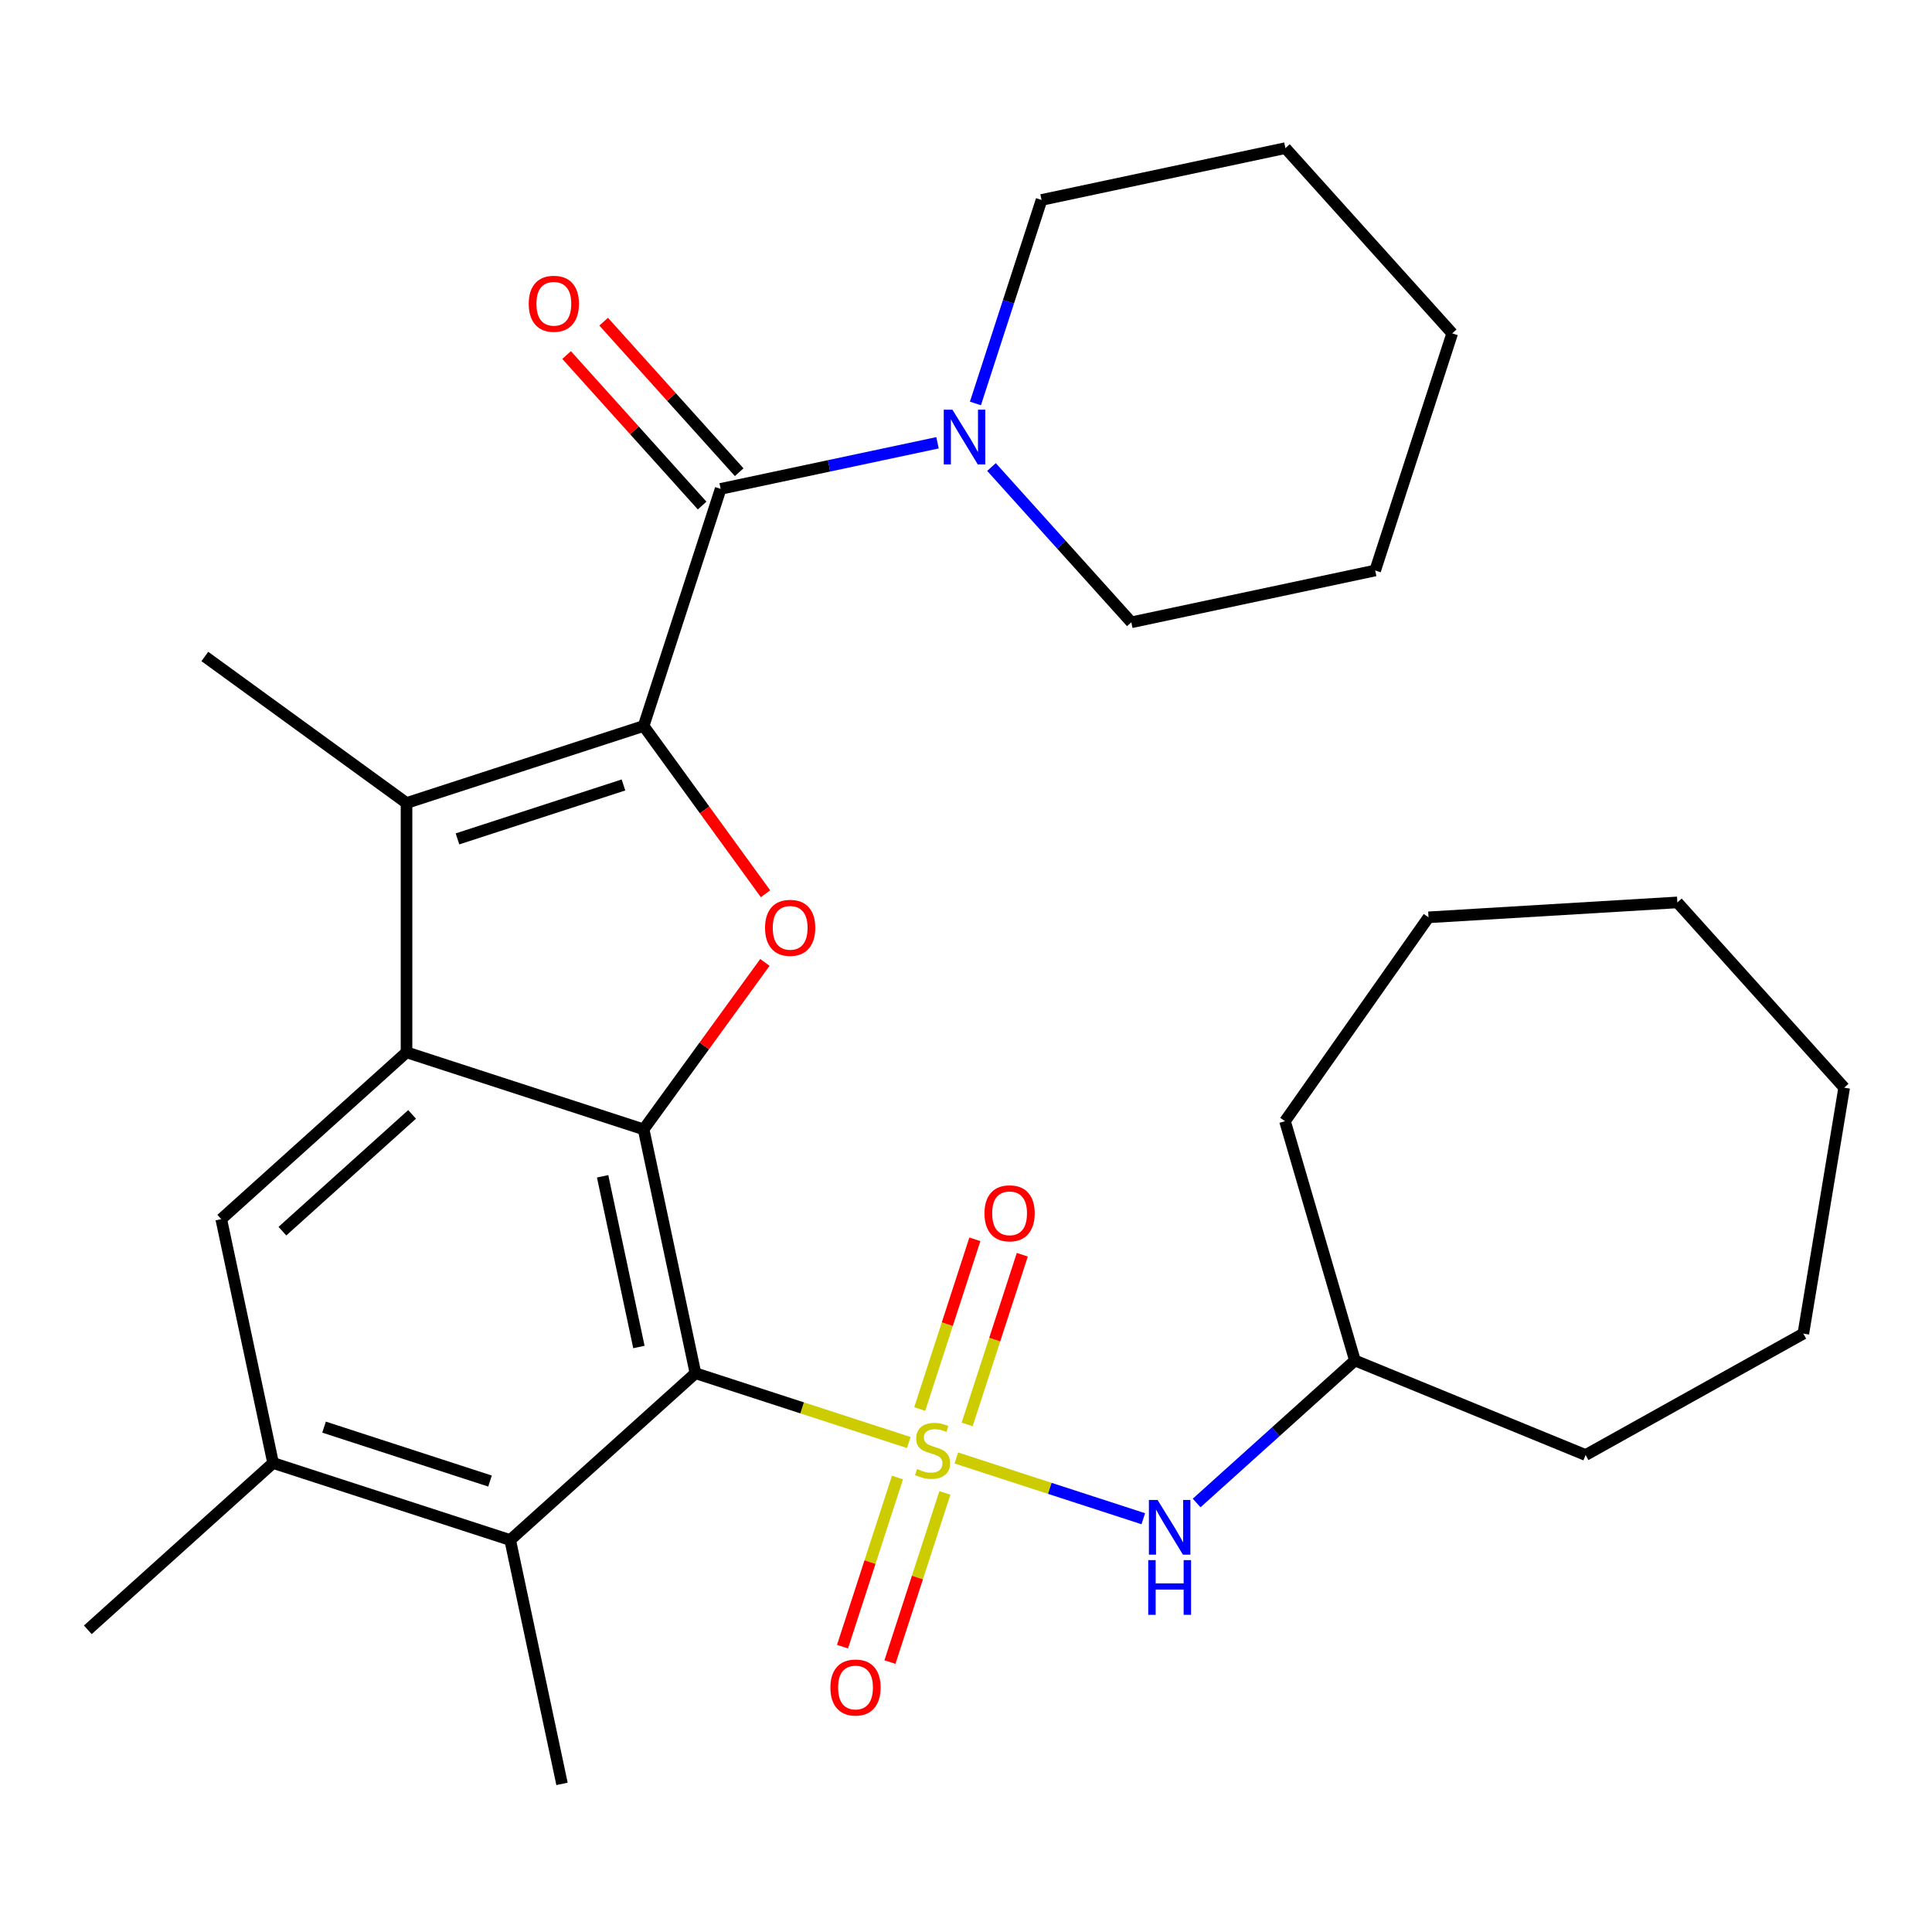 <?xml version='1.0' encoding='iso-8859-1'?>
<svg version='1.1' baseProfile='full'
              xmlns='http://www.w3.org/2000/svg'
                      xmlns:rdkit='http://www.rdkit.org/xml'
                      xmlns:xlink='http://www.w3.org/1999/xlink'
                  xml:space='preserve'
width='1000px' height='1000px' viewBox='0 0 1000 1000'>
<!-- END OF HEADER -->
<rect style='opacity:1.0;fill:#FFFFFF;stroke:none' width='1000' height='1000' x='0' y='0'> </rect>
<path class='bond-0' d='M 470.382,746.65 L 415.173,728.712' style='fill:none;fill-rule:evenodd;stroke:#CCCC00;stroke-width:6px;stroke-linecap:butt;stroke-linejoin:miter;stroke-opacity:1' />
<path class='bond-0' d='M 415.173,728.712 L 359.965,710.773' style='fill:none;fill-rule:evenodd;stroke:#000000;stroke-width:6px;stroke-linecap:butt;stroke-linejoin:miter;stroke-opacity:1' />
<path class='bond-8' d='M 494.994,754.647 L 543.381,770.369' style='fill:none;fill-rule:evenodd;stroke:#CCCC00;stroke-width:6px;stroke-linecap:butt;stroke-linejoin:miter;stroke-opacity:1' />
<path class='bond-8' d='M 543.381,770.369 L 591.768,786.091' style='fill:none;fill-rule:evenodd;stroke:#0000FF;stroke-width:6px;stroke-linecap:butt;stroke-linejoin:miter;stroke-opacity:1' />
<path class='bond-12' d='M 464.532,764.767 L 450.31,808.54' style='fill:none;fill-rule:evenodd;stroke:#CCCC00;stroke-width:6px;stroke-linecap:butt;stroke-linejoin:miter;stroke-opacity:1' />
<path class='bond-12' d='M 450.31,808.54 L 436.087,852.313' style='fill:none;fill-rule:evenodd;stroke:#FF0000;stroke-width:6px;stroke-linecap:butt;stroke-linejoin:miter;stroke-opacity:1' />
<path class='bond-12' d='M 489.077,772.742 L 474.854,816.515' style='fill:none;fill-rule:evenodd;stroke:#CCCC00;stroke-width:6px;stroke-linecap:butt;stroke-linejoin:miter;stroke-opacity:1' />
<path class='bond-12' d='M 474.854,816.515 L 460.631,860.288' style='fill:none;fill-rule:evenodd;stroke:#FF0000;stroke-width:6px;stroke-linecap:butt;stroke-linejoin:miter;stroke-opacity:1' />
<path class='bond-13' d='M 500.596,737.29 L 514.868,693.367' style='fill:none;fill-rule:evenodd;stroke:#CCCC00;stroke-width:6px;stroke-linecap:butt;stroke-linejoin:miter;stroke-opacity:1' />
<path class='bond-13' d='M 514.868,693.367 L 529.139,649.443' style='fill:none;fill-rule:evenodd;stroke:#FF0000;stroke-width:6px;stroke-linecap:butt;stroke-linejoin:miter;stroke-opacity:1' />
<path class='bond-13' d='M 476.051,729.315 L 490.323,685.392' style='fill:none;fill-rule:evenodd;stroke:#CCCC00;stroke-width:6px;stroke-linecap:butt;stroke-linejoin:miter;stroke-opacity:1' />
<path class='bond-13' d='M 490.323,685.392 L 504.595,641.468' style='fill:none;fill-rule:evenodd;stroke:#FF0000;stroke-width:6px;stroke-linecap:butt;stroke-linejoin:miter;stroke-opacity:1' />
<path class='bond-2' d='M 359.965,710.773 L 333.137,584.555' style='fill:none;fill-rule:evenodd;stroke:#000000;stroke-width:6px;stroke-linecap:butt;stroke-linejoin:miter;stroke-opacity:1' />
<path class='bond-2' d='M 330.697,697.206 L 311.917,608.854' style='fill:none;fill-rule:evenodd;stroke:#000000;stroke-width:6px;stroke-linecap:butt;stroke-linejoin:miter;stroke-opacity:1' />
<path class='bond-7' d='M 359.965,710.773 L 264.071,797.117' style='fill:none;fill-rule:evenodd;stroke:#000000;stroke-width:6px;stroke-linecap:butt;stroke-linejoin:miter;stroke-opacity:1' />
<path class='bond-1' d='M 333.137,375.767 L 364.686,419.191' style='fill:none;fill-rule:evenodd;stroke:#000000;stroke-width:6px;stroke-linecap:butt;stroke-linejoin:miter;stroke-opacity:1' />
<path class='bond-1' d='M 364.686,419.191 L 396.235,462.615' style='fill:none;fill-rule:evenodd;stroke:#FF0000;stroke-width:6px;stroke-linecap:butt;stroke-linejoin:miter;stroke-opacity:1' />
<path class='bond-6' d='M 333.137,375.767 L 373.012,253.044' style='fill:none;fill-rule:evenodd;stroke:#000000;stroke-width:6px;stroke-linecap:butt;stroke-linejoin:miter;stroke-opacity:1' />
<path class='bond-31' d='M 333.137,375.767 L 210.414,415.642' style='fill:none;fill-rule:evenodd;stroke:#000000;stroke-width:6px;stroke-linecap:butt;stroke-linejoin:miter;stroke-opacity:1' />
<path class='bond-31' d='M 322.703,406.293 L 236.797,434.205' style='fill:none;fill-rule:evenodd;stroke:#000000;stroke-width:6px;stroke-linecap:butt;stroke-linejoin:miter;stroke-opacity:1' />
<path class='bond-3' d='M 333.137,584.555 L 210.414,544.68' style='fill:none;fill-rule:evenodd;stroke:#000000;stroke-width:6px;stroke-linecap:butt;stroke-linejoin:miter;stroke-opacity:1' />
<path class='bond-4' d='M 333.137,584.555 L 364.526,541.351' style='fill:none;fill-rule:evenodd;stroke:#000000;stroke-width:6px;stroke-linecap:butt;stroke-linejoin:miter;stroke-opacity:1' />
<path class='bond-4' d='M 364.526,541.351 L 395.916,498.147' style='fill:none;fill-rule:evenodd;stroke:#FF0000;stroke-width:6px;stroke-linecap:butt;stroke-linejoin:miter;stroke-opacity:1' />
<path class='bond-5' d='M 210.414,544.68 L 210.414,415.642' style='fill:none;fill-rule:evenodd;stroke:#000000;stroke-width:6px;stroke-linecap:butt;stroke-linejoin:miter;stroke-opacity:1' />
<path class='bond-30' d='M 210.414,544.68 L 114.52,631.023' style='fill:none;fill-rule:evenodd;stroke:#000000;stroke-width:6px;stroke-linecap:butt;stroke-linejoin:miter;stroke-opacity:1' />
<path class='bond-30' d='M 213.299,576.81 L 146.173,637.251' style='fill:none;fill-rule:evenodd;stroke:#000000;stroke-width:6px;stroke-linecap:butt;stroke-linejoin:miter;stroke-opacity:1' />
<path class='bond-15' d='M 210.414,415.642 L 106.02,339.795' style='fill:none;fill-rule:evenodd;stroke:#000000;stroke-width:6px;stroke-linecap:butt;stroke-linejoin:miter;stroke-opacity:1' />
<path class='bond-10' d='M 373.012,253.044 L 429.138,241.115' style='fill:none;fill-rule:evenodd;stroke:#000000;stroke-width:6px;stroke-linecap:butt;stroke-linejoin:miter;stroke-opacity:1' />
<path class='bond-10' d='M 429.138,241.115 L 485.264,229.185' style='fill:none;fill-rule:evenodd;stroke:#0000FF;stroke-width:6px;stroke-linecap:butt;stroke-linejoin:miter;stroke-opacity:1' />
<path class='bond-14' d='M 382.601,244.41 L 347.527,205.456' style='fill:none;fill-rule:evenodd;stroke:#000000;stroke-width:6px;stroke-linecap:butt;stroke-linejoin:miter;stroke-opacity:1' />
<path class='bond-14' d='M 347.527,205.456 L 312.452,166.502' style='fill:none;fill-rule:evenodd;stroke:#FF0000;stroke-width:6px;stroke-linecap:butt;stroke-linejoin:miter;stroke-opacity:1' />
<path class='bond-14' d='M 363.422,261.679 L 328.348,222.725' style='fill:none;fill-rule:evenodd;stroke:#000000;stroke-width:6px;stroke-linecap:butt;stroke-linejoin:miter;stroke-opacity:1' />
<path class='bond-14' d='M 328.348,222.725 L 293.273,183.771' style='fill:none;fill-rule:evenodd;stroke:#FF0000;stroke-width:6px;stroke-linecap:butt;stroke-linejoin:miter;stroke-opacity:1' />
<path class='bond-11' d='M 264.071,797.117 L 141.349,757.242' style='fill:none;fill-rule:evenodd;stroke:#000000;stroke-width:6px;stroke-linecap:butt;stroke-linejoin:miter;stroke-opacity:1' />
<path class='bond-11' d='M 253.638,766.591 L 167.732,738.679' style='fill:none;fill-rule:evenodd;stroke:#000000;stroke-width:6px;stroke-linecap:butt;stroke-linejoin:miter;stroke-opacity:1' />
<path class='bond-19' d='M 264.071,797.117 L 290.9,923.335' style='fill:none;fill-rule:evenodd;stroke:#000000;stroke-width:6px;stroke-linecap:butt;stroke-linejoin:miter;stroke-opacity:1' />
<path class='bond-16' d='M 619.376,777.948 L 660.34,741.064' style='fill:none;fill-rule:evenodd;stroke:#0000FF;stroke-width:6px;stroke-linecap:butt;stroke-linejoin:miter;stroke-opacity:1' />
<path class='bond-16' d='M 660.34,741.064 L 701.304,704.18' style='fill:none;fill-rule:evenodd;stroke:#000000;stroke-width:6px;stroke-linecap:butt;stroke-linejoin:miter;stroke-opacity:1' />
<path class='bond-9' d='M 114.52,631.023 L 141.349,757.242' style='fill:none;fill-rule:evenodd;stroke:#000000;stroke-width:6px;stroke-linecap:butt;stroke-linejoin:miter;stroke-opacity:1' />
<path class='bond-17' d='M 513.196,241.727 L 549.385,281.918' style='fill:none;fill-rule:evenodd;stroke:#0000FF;stroke-width:6px;stroke-linecap:butt;stroke-linejoin:miter;stroke-opacity:1' />
<path class='bond-17' d='M 549.385,281.918 L 585.573,322.11' style='fill:none;fill-rule:evenodd;stroke:#000000;stroke-width:6px;stroke-linecap:butt;stroke-linejoin:miter;stroke-opacity:1' />
<path class='bond-18' d='M 504.879,208.83 L 521.992,156.162' style='fill:none;fill-rule:evenodd;stroke:#0000FF;stroke-width:6px;stroke-linecap:butt;stroke-linejoin:miter;stroke-opacity:1' />
<path class='bond-18' d='M 521.992,156.162 L 539.105,103.493' style='fill:none;fill-rule:evenodd;stroke:#000000;stroke-width:6px;stroke-linecap:butt;stroke-linejoin:miter;stroke-opacity:1' />
<path class='bond-20' d='M 141.349,757.242 L 45.455,843.585' style='fill:none;fill-rule:evenodd;stroke:#000000;stroke-width:6px;stroke-linecap:butt;stroke-linejoin:miter;stroke-opacity:1' />
<path class='bond-21' d='M 701.304,704.18 L 665.118,580.32' style='fill:none;fill-rule:evenodd;stroke:#000000;stroke-width:6px;stroke-linecap:butt;stroke-linejoin:miter;stroke-opacity:1' />
<path class='bond-22' d='M 701.304,704.18 L 820.704,753.115' style='fill:none;fill-rule:evenodd;stroke:#000000;stroke-width:6px;stroke-linecap:butt;stroke-linejoin:miter;stroke-opacity:1' />
<path class='bond-23' d='M 585.573,322.11 L 711.792,295.281' style='fill:none;fill-rule:evenodd;stroke:#000000;stroke-width:6px;stroke-linecap:butt;stroke-linejoin:miter;stroke-opacity:1' />
<path class='bond-24' d='M 539.105,103.493 L 665.323,76.665' style='fill:none;fill-rule:evenodd;stroke:#000000;stroke-width:6px;stroke-linecap:butt;stroke-linejoin:miter;stroke-opacity:1' />
<path class='bond-25' d='M 665.118,580.32 L 739.395,474.803' style='fill:none;fill-rule:evenodd;stroke:#000000;stroke-width:6px;stroke-linecap:butt;stroke-linejoin:miter;stroke-opacity:1' />
<path class='bond-26' d='M 820.704,753.115 L 933.407,690.274' style='fill:none;fill-rule:evenodd;stroke:#000000;stroke-width:6px;stroke-linecap:butt;stroke-linejoin:miter;stroke-opacity:1' />
<path class='bond-33' d='M 711.792,295.281 L 751.667,172.559' style='fill:none;fill-rule:evenodd;stroke:#000000;stroke-width:6px;stroke-linecap:butt;stroke-linejoin:miter;stroke-opacity:1' />
<path class='bond-27' d='M 665.323,76.665 L 751.667,172.559' style='fill:none;fill-rule:evenodd;stroke:#000000;stroke-width:6px;stroke-linecap:butt;stroke-linejoin:miter;stroke-opacity:1' />
<path class='bond-28' d='M 739.395,474.803 L 868.202,467.086' style='fill:none;fill-rule:evenodd;stroke:#000000;stroke-width:6px;stroke-linecap:butt;stroke-linejoin:miter;stroke-opacity:1' />
<path class='bond-29' d='M 933.407,690.274 L 954.545,562.98' style='fill:none;fill-rule:evenodd;stroke:#000000;stroke-width:6px;stroke-linecap:butt;stroke-linejoin:miter;stroke-opacity:1' />
<path class='bond-32' d='M 868.202,467.086 L 954.545,562.98' style='fill:none;fill-rule:evenodd;stroke:#000000;stroke-width:6px;stroke-linecap:butt;stroke-linejoin:miter;stroke-opacity:1' />
<path  class='atom-0' d='M 474.688 760.368
Q 475.008 760.488, 476.328 761.048
Q 477.648 761.608, 479.088 761.968
Q 480.568 762.288, 482.008 762.288
Q 484.688 762.288, 486.248 761.008
Q 487.808 759.688, 487.808 757.408
Q 487.808 755.848, 487.008 754.888
Q 486.248 753.928, 485.048 753.408
Q 483.848 752.888, 481.848 752.288
Q 479.328 751.528, 477.808 750.808
Q 476.328 750.088, 475.248 748.568
Q 474.208 747.048, 474.208 744.488
Q 474.208 740.928, 476.608 738.728
Q 479.048 736.528, 483.848 736.528
Q 487.128 736.528, 490.848 738.088
L 489.928 741.168
Q 486.528 739.768, 483.968 739.768
Q 481.208 739.768, 479.688 740.928
Q 478.168 742.048, 478.208 744.008
Q 478.208 745.528, 478.968 746.448
Q 479.768 747.368, 480.888 747.888
Q 482.048 748.408, 483.968 749.008
Q 486.528 749.808, 488.048 750.608
Q 489.568 751.408, 490.648 753.048
Q 491.768 754.648, 491.768 757.408
Q 491.768 761.328, 489.128 763.448
Q 486.528 765.528, 482.168 765.528
Q 479.648 765.528, 477.728 764.968
Q 475.848 764.448, 473.608 763.528
L 474.688 760.368
' fill='#CCCC00'/>
<path  class='atom-5' d='M 395.983 480.241
Q 395.983 473.441, 399.343 469.641
Q 402.703 465.841, 408.983 465.841
Q 415.263 465.841, 418.623 469.641
Q 421.983 473.441, 421.983 480.241
Q 421.983 487.121, 418.583 491.041
Q 415.183 494.921, 408.983 494.921
Q 402.743 494.921, 399.343 491.041
Q 395.983 487.161, 395.983 480.241
M 408.983 491.721
Q 413.303 491.721, 415.623 488.841
Q 417.983 485.921, 417.983 480.241
Q 417.983 474.681, 415.623 471.881
Q 413.303 469.041, 408.983 469.041
Q 404.663 469.041, 402.303 471.841
Q 399.983 474.641, 399.983 480.241
Q 399.983 485.961, 402.303 488.841
Q 404.663 491.721, 408.983 491.721
' fill='#FF0000'/>
<path  class='atom-9' d='M 599.15 776.363
L 608.43 791.363
Q 609.35 792.843, 610.83 795.523
Q 612.31 798.203, 612.39 798.363
L 612.39 776.363
L 616.15 776.363
L 616.15 804.683
L 612.27 804.683
L 602.31 788.283
Q 601.15 786.363, 599.91 784.163
Q 598.71 781.963, 598.35 781.283
L 598.35 804.683
L 594.67 804.683
L 594.67 776.363
L 599.15 776.363
' fill='#0000FF'/>
<path  class='atom-9' d='M 594.33 807.515
L 598.17 807.515
L 598.17 819.555
L 612.65 819.555
L 612.65 807.515
L 616.49 807.515
L 616.49 835.835
L 612.65 835.835
L 612.65 822.755
L 598.17 822.755
L 598.17 835.835
L 594.33 835.835
L 594.33 807.515
' fill='#0000FF'/>
<path  class='atom-11' d='M 492.97 212.056
L 502.25 227.056
Q 503.17 228.536, 504.65 231.216
Q 506.13 233.896, 506.21 234.056
L 506.21 212.056
L 509.97 212.056
L 509.97 240.376
L 506.09 240.376
L 496.13 223.976
Q 494.97 222.056, 493.73 219.856
Q 492.53 217.656, 492.17 216.976
L 492.17 240.376
L 488.49 240.376
L 488.49 212.056
L 492.97 212.056
' fill='#0000FF'/>
<path  class='atom-13' d='M 429.813 873.451
Q 429.813 866.651, 433.173 862.851
Q 436.533 859.051, 442.813 859.051
Q 449.093 859.051, 452.453 862.851
Q 455.813 866.651, 455.813 873.451
Q 455.813 880.331, 452.413 884.251
Q 449.013 888.131, 442.813 888.131
Q 436.573 888.131, 433.173 884.251
Q 429.813 880.371, 429.813 873.451
M 442.813 884.931
Q 447.133 884.931, 449.453 882.051
Q 451.813 879.131, 451.813 873.451
Q 451.813 867.891, 449.453 865.091
Q 447.133 862.251, 442.813 862.251
Q 438.493 862.251, 436.133 865.051
Q 433.813 867.851, 433.813 873.451
Q 433.813 879.171, 436.133 882.051
Q 438.493 884.931, 442.813 884.931
' fill='#FF0000'/>
<path  class='atom-14' d='M 509.563 628.006
Q 509.563 621.206, 512.923 617.406
Q 516.283 613.606, 522.563 613.606
Q 528.843 613.606, 532.203 617.406
Q 535.563 621.206, 535.563 628.006
Q 535.563 634.886, 532.163 638.806
Q 528.763 642.686, 522.563 642.686
Q 516.323 642.686, 512.923 638.806
Q 509.563 634.926, 509.563 628.006
M 522.563 639.486
Q 526.883 639.486, 529.203 636.606
Q 531.563 633.686, 531.563 628.006
Q 531.563 622.446, 529.203 619.646
Q 526.883 616.806, 522.563 616.806
Q 518.243 616.806, 515.883 619.606
Q 513.563 622.406, 513.563 628.006
Q 513.563 633.726, 515.883 636.606
Q 518.243 639.486, 522.563 639.486
' fill='#FF0000'/>
<path  class='atom-15' d='M 273.668 157.23
Q 273.668 150.43, 277.028 146.63
Q 280.388 142.83, 286.668 142.83
Q 292.948 142.83, 296.308 146.63
Q 299.668 150.43, 299.668 157.23
Q 299.668 164.11, 296.268 168.03
Q 292.868 171.91, 286.668 171.91
Q 280.428 171.91, 277.028 168.03
Q 273.668 164.15, 273.668 157.23
M 286.668 168.71
Q 290.988 168.71, 293.308 165.83
Q 295.668 162.91, 295.668 157.23
Q 295.668 151.67, 293.308 148.87
Q 290.988 146.03, 286.668 146.03
Q 282.348 146.03, 279.988 148.83
Q 277.668 151.63, 277.668 157.23
Q 277.668 162.95, 279.988 165.83
Q 282.348 168.71, 286.668 168.71
' fill='#FF0000'/>
</svg>
